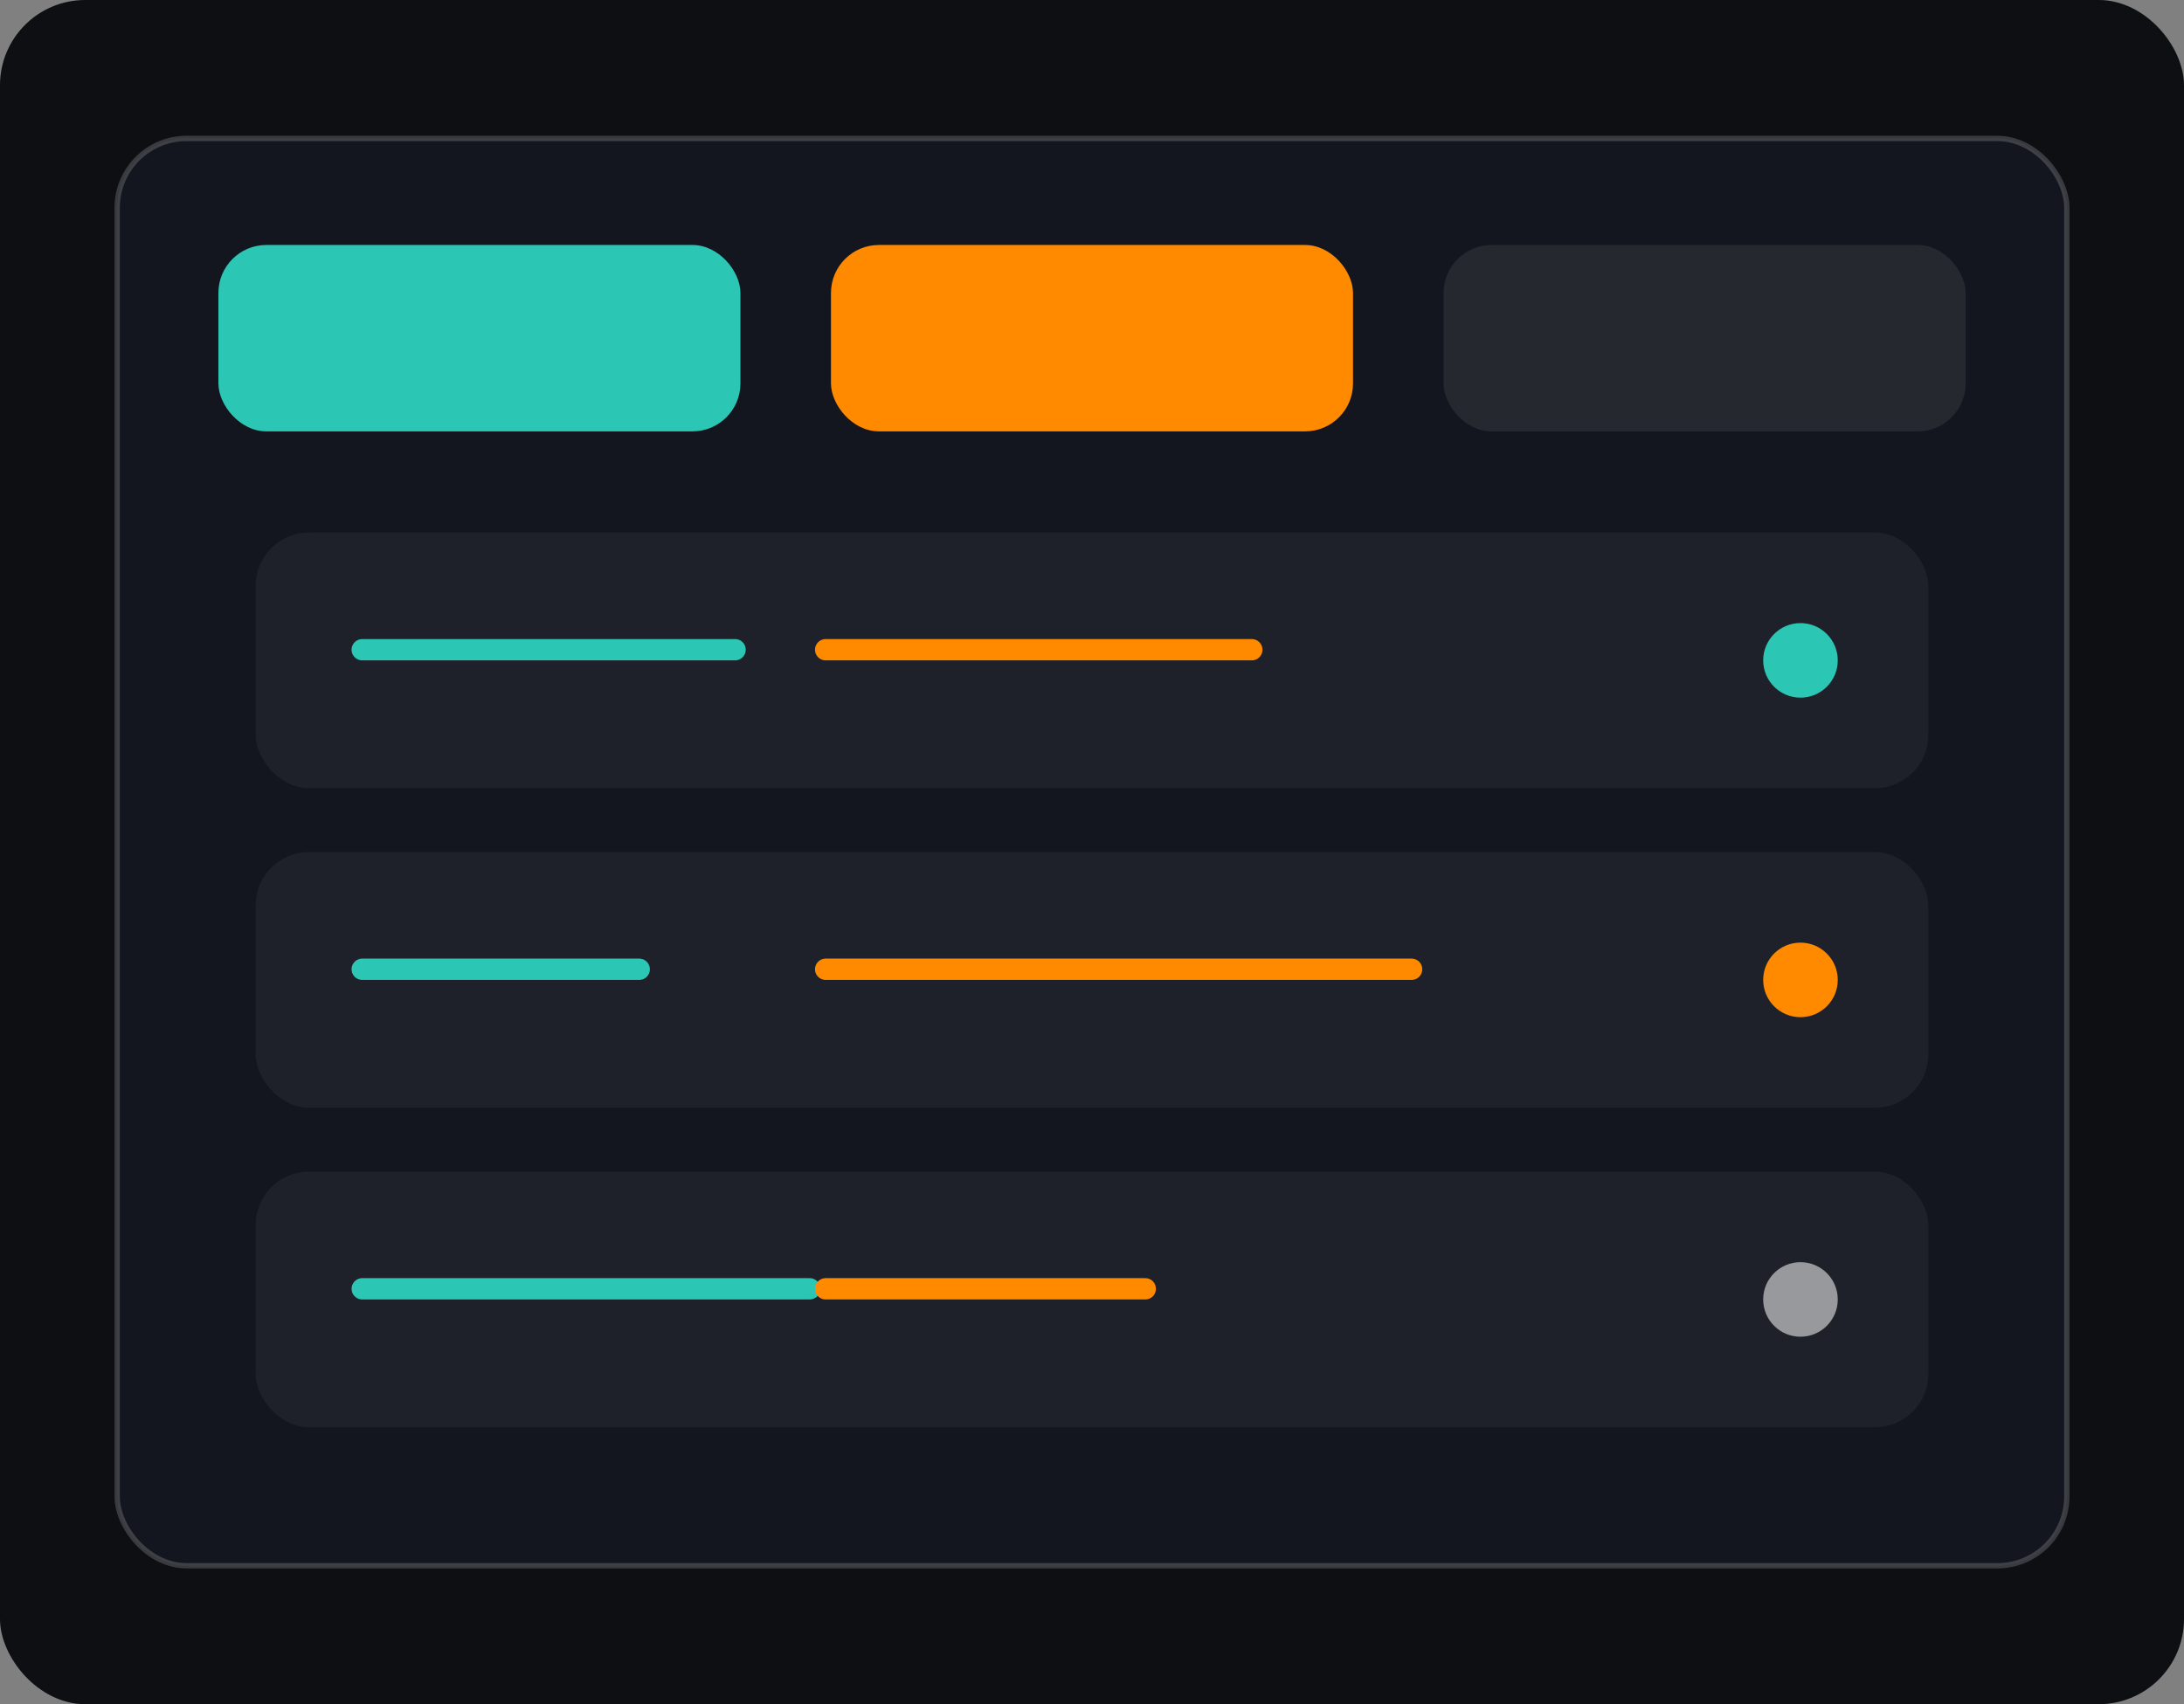 
              <svg xmlns="http://www.w3.org/2000/svg" width="820" height="640" viewBox="0 0 820 640">
                <rect x="0" y="0" width="820" height="640" fill="#808080" stroke="none"/>
                <rect width="820" height="640" rx="32" fill="#0E0F13"/>
                <rect x="44" y="52" width="732" height="536" rx="26" fill="#13161E" stroke="rgba(255,255,255,0.18)" stroke-width="2"/>
                <rect x="82" y="92" width="196" height="70" rx="18" fill="#2CC6B5"/>
                <rect x="312" y="92" width="196" height="70" rx="18" fill="#FF8A00"/>
                <rect x="542" y="92" width="196" height="70" rx="18" fill="rgba(255,255,255,0.08)"/>
                <g>
                  <rect x="96" y="200" width="628" height="96" rx="20" fill="rgba(255,255,255,0.05)"/>
                  <rect x="96" y="320" width="628" height="96" rx="20" fill="rgba(255,255,255,0.05)"/>
                  <rect x="96" y="440" width="628" height="96" rx="20" fill="rgba(255,255,255,0.05)"/>
                </g>
                <g stroke="#2CC6B5" stroke-width="8" stroke-linecap="round">
                  <path d="M136 244h140"/>
                  <path d="M136 364h104"/>
                  <path d="M136 484h168"/>
                </g>
                <g stroke="#FF8A00" stroke-width="8" stroke-linecap="round">
                  <path d="M310 244h160"/>
                  <path d="M310 364h220"/>
                  <path d="M310 484h120"/>
                </g>
                <g>
                  <circle cx="676" cy="248" r="14" fill="#2CC6B5"/>
                  <circle cx="676" cy="368" r="14" fill="#FF8A00"/>
                  <circle cx="676" cy="488" r="14" fill="rgba(255,255,255,0.54)"/>
                </g>
              </svg>